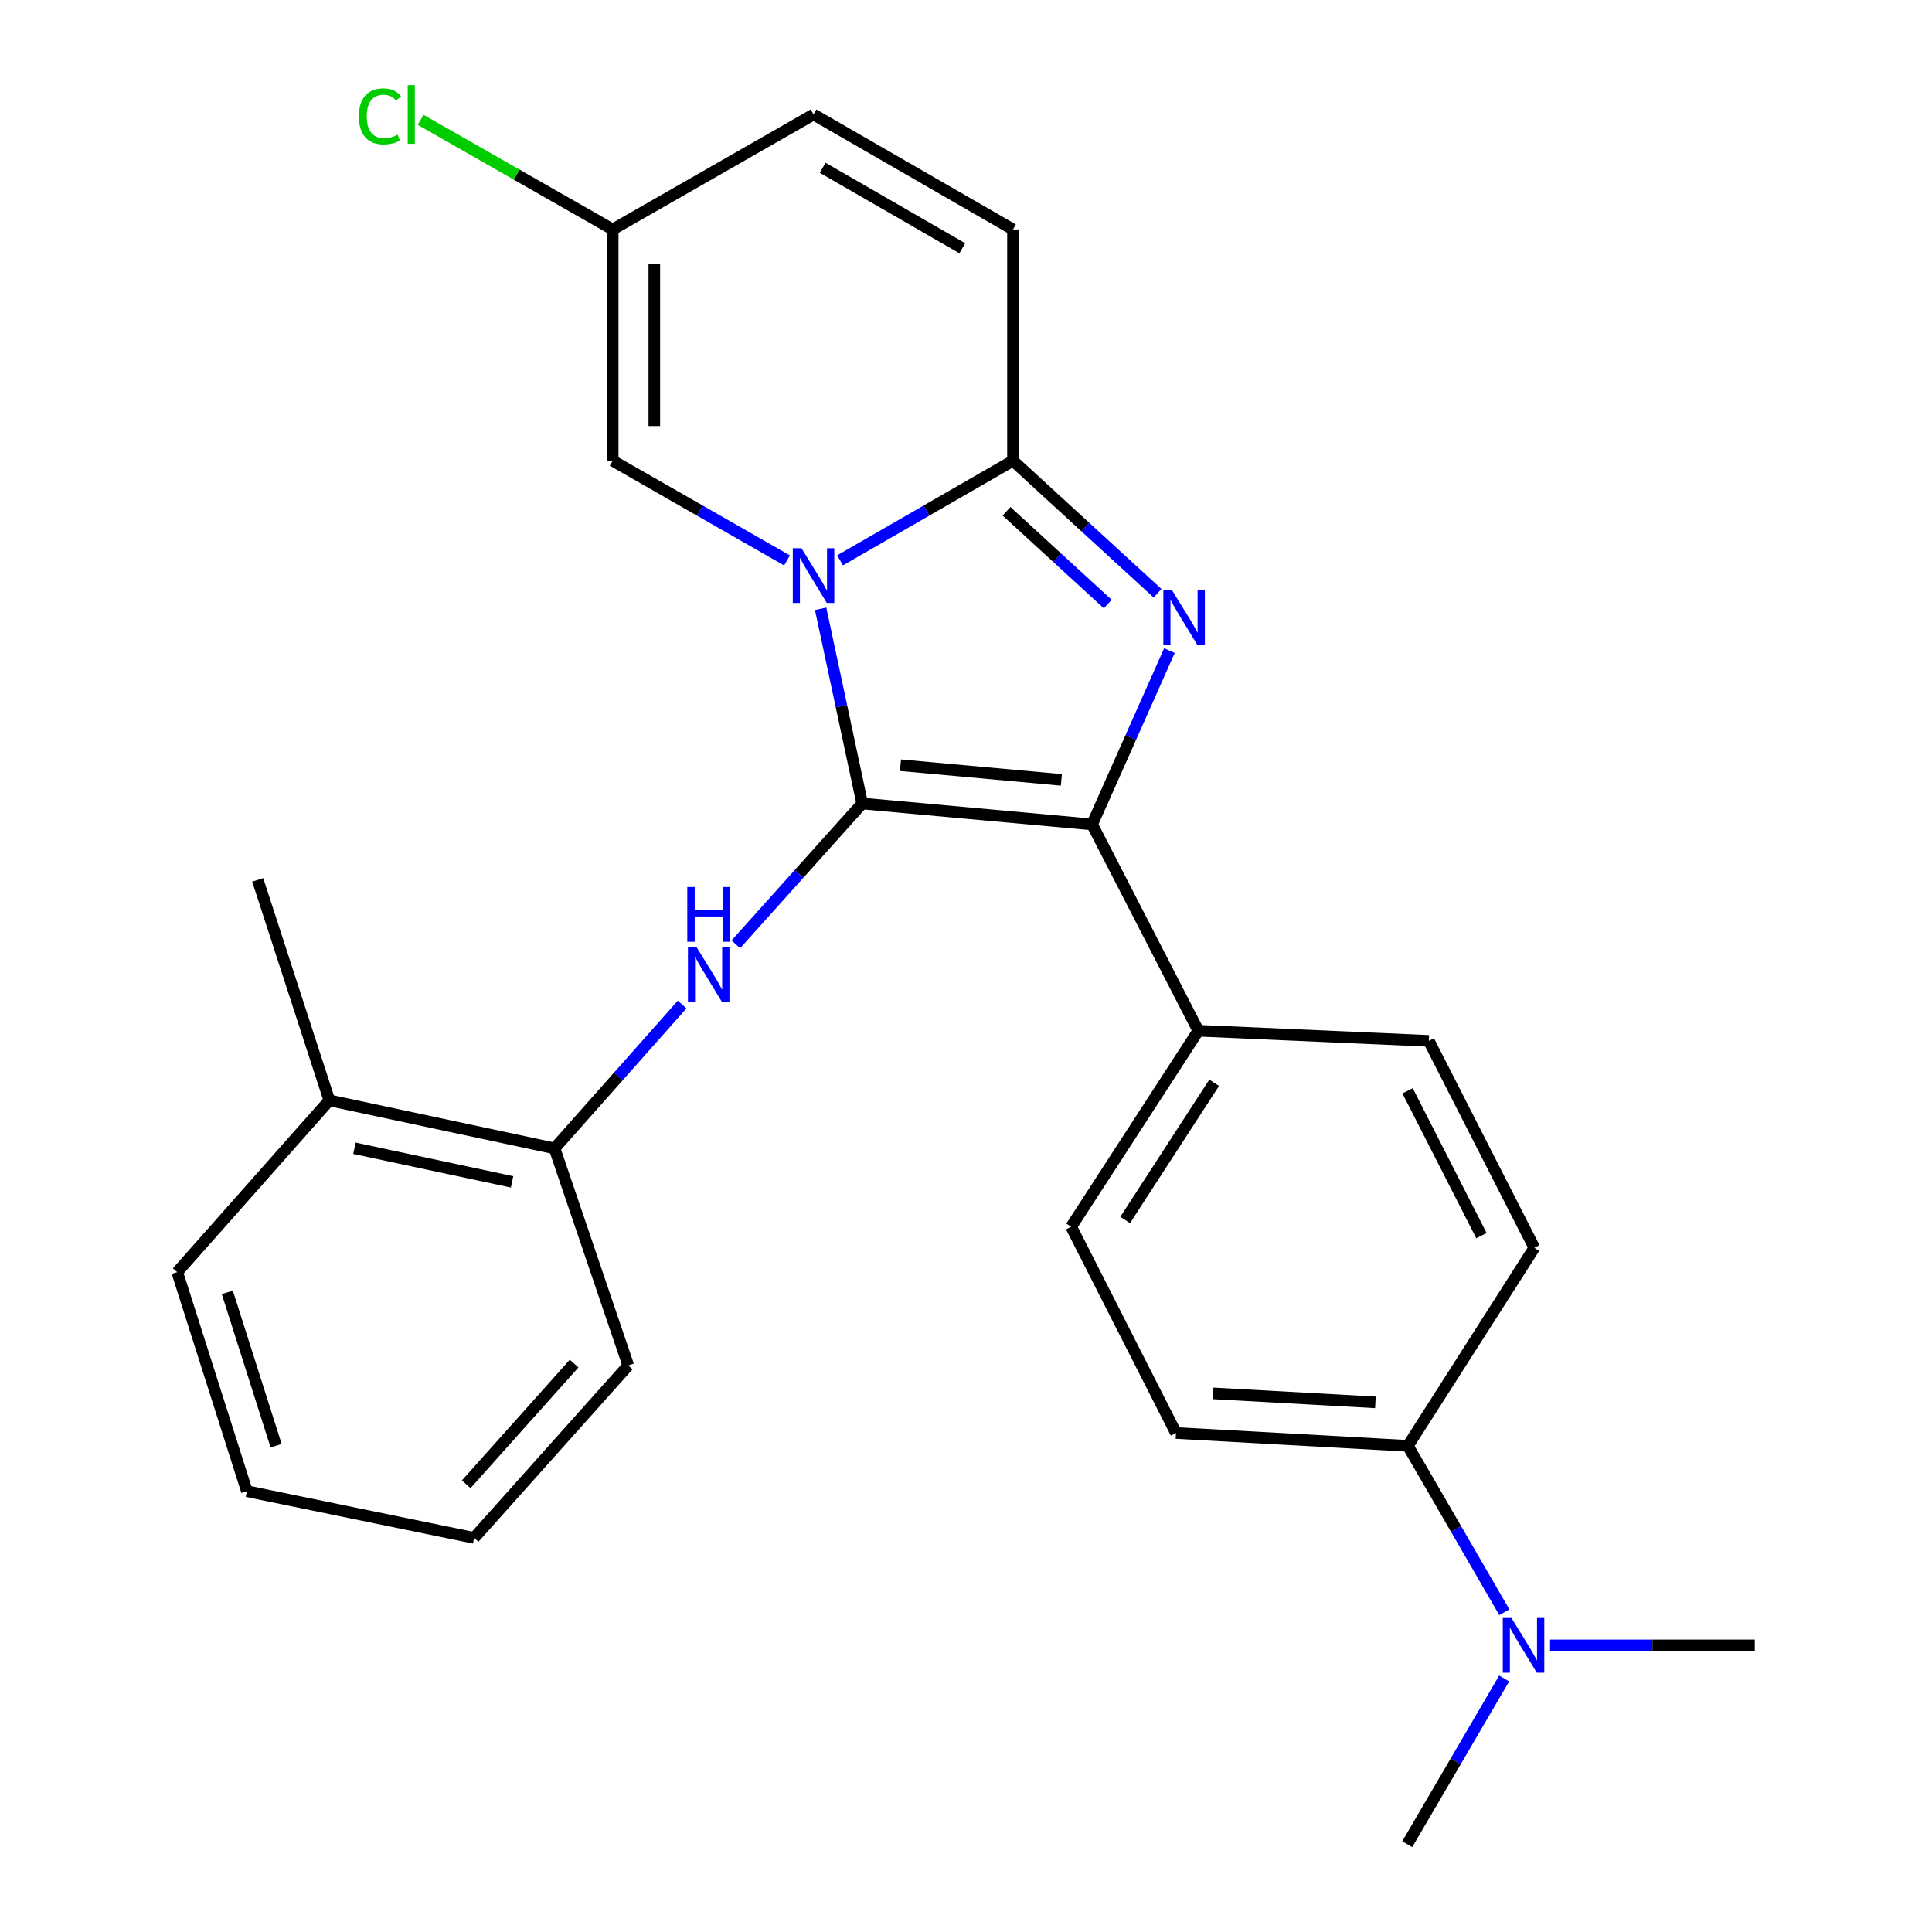 <?xml version='1.0' encoding='iso-8859-1'?>
<svg version='1.1' baseProfile='full'
              xmlns='http://www.w3.org/2000/svg'
                      xmlns:rdkit='http://www.rdkit.org/xml'
                      xmlns:xlink='http://www.w3.org/1999/xlink'
                  xml:space='preserve'
width='1000px' height='1000px' viewBox='0 0 1000 1000'>
<!-- END OF HEADER -->
<rect style='opacity:1.0;fill:#FFFFFF;stroke:none' width='1000' height='1000' x='0' y='0'> </rect>
<path class='bond-0' d='M 446.283,415.895 L 435.523,365.501' style='fill:none;fill-rule:evenodd;stroke:#000000;stroke-width:6px;stroke-linecap:butt;stroke-linejoin:miter;stroke-opacity:1' />
<path class='bond-0' d='M 435.523,365.501 L 424.762,315.107' style='fill:none;fill-rule:evenodd;stroke:#0000FF;stroke-width:6px;stroke-linecap:butt;stroke-linejoin:miter;stroke-opacity:1' />
<path class='bond-2' d='M 446.283,415.895 L 565.264,426.736' style='fill:none;fill-rule:evenodd;stroke:#000000;stroke-width:6px;stroke-linecap:butt;stroke-linejoin:miter;stroke-opacity:1' />
<path class='bond-2' d='M 466.085,396.071 L 549.372,403.66' style='fill:none;fill-rule:evenodd;stroke:#000000;stroke-width:6px;stroke-linecap:butt;stroke-linejoin:miter;stroke-opacity:1' />
<path class='bond-4' d='M 446.283,415.895 L 413.576,452.34' style='fill:none;fill-rule:evenodd;stroke:#000000;stroke-width:6px;stroke-linecap:butt;stroke-linejoin:miter;stroke-opacity:1' />
<path class='bond-4' d='M 413.576,452.34 L 380.87,488.785' style='fill:none;fill-rule:evenodd;stroke:#0000FF;stroke-width:6px;stroke-linecap:butt;stroke-linejoin:miter;stroke-opacity:1' />
<path class='bond-3' d='M 434.812,290.029 L 479.564,264.25' style='fill:none;fill-rule:evenodd;stroke:#0000FF;stroke-width:6px;stroke-linecap:butt;stroke-linejoin:miter;stroke-opacity:1' />
<path class='bond-3' d='M 479.564,264.25 L 524.316,238.471' style='fill:none;fill-rule:evenodd;stroke:#000000;stroke-width:6px;stroke-linecap:butt;stroke-linejoin:miter;stroke-opacity:1' />
<path class='bond-5' d='M 407.36,290.076 L 362.246,264.273' style='fill:none;fill-rule:evenodd;stroke:#0000FF;stroke-width:6px;stroke-linecap:butt;stroke-linejoin:miter;stroke-opacity:1' />
<path class='bond-5' d='M 362.246,264.273 L 317.131,238.471' style='fill:none;fill-rule:evenodd;stroke:#000000;stroke-width:6px;stroke-linecap:butt;stroke-linejoin:miter;stroke-opacity:1' />
<path class='bond-1' d='M 605.289,336.752 L 585.276,381.744' style='fill:none;fill-rule:evenodd;stroke:#0000FF;stroke-width:6px;stroke-linecap:butt;stroke-linejoin:miter;stroke-opacity:1' />
<path class='bond-1' d='M 585.276,381.744 L 565.264,426.736' style='fill:none;fill-rule:evenodd;stroke:#000000;stroke-width:6px;stroke-linecap:butt;stroke-linejoin:miter;stroke-opacity:1' />
<path class='bond-26' d='M 599.146,307.064 L 561.731,272.767' style='fill:none;fill-rule:evenodd;stroke:#0000FF;stroke-width:6px;stroke-linecap:butt;stroke-linejoin:miter;stroke-opacity:1' />
<path class='bond-26' d='M 561.731,272.767 L 524.316,238.471' style='fill:none;fill-rule:evenodd;stroke:#000000;stroke-width:6px;stroke-linecap:butt;stroke-linejoin:miter;stroke-opacity:1' />
<path class='bond-26' d='M 573.367,312.653 L 547.176,288.645' style='fill:none;fill-rule:evenodd;stroke:#0000FF;stroke-width:6px;stroke-linecap:butt;stroke-linejoin:miter;stroke-opacity:1' />
<path class='bond-26' d='M 547.176,288.645 L 520.986,264.638' style='fill:none;fill-rule:evenodd;stroke:#000000;stroke-width:6px;stroke-linecap:butt;stroke-linejoin:miter;stroke-opacity:1' />
<path class='bond-9' d='M 565.264,426.736 L 620.249,533.5' style='fill:none;fill-rule:evenodd;stroke:#000000;stroke-width:6px;stroke-linecap:butt;stroke-linejoin:miter;stroke-opacity:1' />
<path class='bond-6' d='M 524.316,238.471 L 524.316,118.76' style='fill:none;fill-rule:evenodd;stroke:#000000;stroke-width:6px;stroke-linecap:butt;stroke-linejoin:miter;stroke-opacity:1' />
<path class='bond-8' d='M 353.069,519.944 L 320.046,557.176' style='fill:none;fill-rule:evenodd;stroke:#0000FF;stroke-width:6px;stroke-linecap:butt;stroke-linejoin:miter;stroke-opacity:1' />
<path class='bond-8' d='M 320.046,557.176 L 287.024,594.408' style='fill:none;fill-rule:evenodd;stroke:#000000;stroke-width:6px;stroke-linecap:butt;stroke-linejoin:miter;stroke-opacity:1' />
<path class='bond-7' d='M 317.131,238.471 L 317.131,118.76' style='fill:none;fill-rule:evenodd;stroke:#000000;stroke-width:6px;stroke-linecap:butt;stroke-linejoin:miter;stroke-opacity:1' />
<path class='bond-7' d='M 338.67,220.514 L 338.67,136.716' style='fill:none;fill-rule:evenodd;stroke:#000000;stroke-width:6px;stroke-linecap:butt;stroke-linejoin:miter;stroke-opacity:1' />
<path class='bond-28' d='M 524.316,118.76 L 421.094,59.251' style='fill:none;fill-rule:evenodd;stroke:#000000;stroke-width:6px;stroke-linecap:butt;stroke-linejoin:miter;stroke-opacity:1' />
<path class='bond-28' d='M 498.074,128.494 L 425.82,86.838' style='fill:none;fill-rule:evenodd;stroke:#000000;stroke-width:6px;stroke-linecap:butt;stroke-linejoin:miter;stroke-opacity:1' />
<path class='bond-10' d='M 317.131,118.76 L 421.094,59.251' style='fill:none;fill-rule:evenodd;stroke:#000000;stroke-width:6px;stroke-linecap:butt;stroke-linejoin:miter;stroke-opacity:1' />
<path class='bond-18' d='M 317.131,118.76 L 267.421,90.387' style='fill:none;fill-rule:evenodd;stroke:#000000;stroke-width:6px;stroke-linecap:butt;stroke-linejoin:miter;stroke-opacity:1' />
<path class='bond-18' d='M 267.421,90.387 L 217.71,62.015' style='fill:none;fill-rule:evenodd;stroke:#00CC00;stroke-width:6px;stroke-linecap:butt;stroke-linejoin:miter;stroke-opacity:1' />
<path class='bond-13' d='M 287.024,594.408 L 170.472,569.542' style='fill:none;fill-rule:evenodd;stroke:#000000;stroke-width:6px;stroke-linecap:butt;stroke-linejoin:miter;stroke-opacity:1' />
<path class='bond-13' d='M 265.047,611.743 L 183.461,594.337' style='fill:none;fill-rule:evenodd;stroke:#000000;stroke-width:6px;stroke-linecap:butt;stroke-linejoin:miter;stroke-opacity:1' />
<path class='bond-19' d='M 287.024,594.408 L 325.196,706.747' style='fill:none;fill-rule:evenodd;stroke:#000000;stroke-width:6px;stroke-linecap:butt;stroke-linejoin:miter;stroke-opacity:1' />
<path class='bond-14' d='M 620.249,533.5 L 739.565,538.753' style='fill:none;fill-rule:evenodd;stroke:#000000;stroke-width:6px;stroke-linecap:butt;stroke-linejoin:miter;stroke-opacity:1' />
<path class='bond-15' d='M 620.249,533.5 L 554.435,634.962' style='fill:none;fill-rule:evenodd;stroke:#000000;stroke-width:6px;stroke-linecap:butt;stroke-linejoin:miter;stroke-opacity:1' />
<path class='bond-15' d='M 628.448,560.441 L 582.377,631.464' style='fill:none;fill-rule:evenodd;stroke:#000000;stroke-width:6px;stroke-linecap:butt;stroke-linejoin:miter;stroke-opacity:1' />
<path class='bond-11' d='M 728.724,748.366 L 608.69,741.725' style='fill:none;fill-rule:evenodd;stroke:#000000;stroke-width:6px;stroke-linecap:butt;stroke-linejoin:miter;stroke-opacity:1' />
<path class='bond-11' d='M 711.909,725.864 L 627.885,721.215' style='fill:none;fill-rule:evenodd;stroke:#000000;stroke-width:6px;stroke-linecap:butt;stroke-linejoin:miter;stroke-opacity:1' />
<path class='bond-12' d='M 728.724,748.366 L 753.683,791.429' style='fill:none;fill-rule:evenodd;stroke:#000000;stroke-width:6px;stroke-linecap:butt;stroke-linejoin:miter;stroke-opacity:1' />
<path class='bond-12' d='M 753.683,791.429 L 778.642,834.491' style='fill:none;fill-rule:evenodd;stroke:#0000FF;stroke-width:6px;stroke-linecap:butt;stroke-linejoin:miter;stroke-opacity:1' />
<path class='bond-27' d='M 728.724,748.366 L 794.167,645.851' style='fill:none;fill-rule:evenodd;stroke:#000000;stroke-width:6px;stroke-linecap:butt;stroke-linejoin:miter;stroke-opacity:1' />
<path class='bond-20' d='M 778.554,868.776 L 753.471,911.661' style='fill:none;fill-rule:evenodd;stroke:#0000FF;stroke-width:6px;stroke-linecap:butt;stroke-linejoin:miter;stroke-opacity:1' />
<path class='bond-20' d='M 753.471,911.661 L 728.389,954.545' style='fill:none;fill-rule:evenodd;stroke:#000000;stroke-width:6px;stroke-linecap:butt;stroke-linejoin:miter;stroke-opacity:1' />
<path class='bond-21' d='M 802.312,851.635 L 855.295,851.635' style='fill:none;fill-rule:evenodd;stroke:#0000FF;stroke-width:6px;stroke-linecap:butt;stroke-linejoin:miter;stroke-opacity:1' />
<path class='bond-21' d='M 855.295,851.635 L 908.278,851.635' style='fill:none;fill-rule:evenodd;stroke:#000000;stroke-width:6px;stroke-linecap:butt;stroke-linejoin:miter;stroke-opacity:1' />
<path class='bond-22' d='M 170.472,569.542 L 133.389,455.431' style='fill:none;fill-rule:evenodd;stroke:#000000;stroke-width:6px;stroke-linecap:butt;stroke-linejoin:miter;stroke-opacity:1' />
<path class='bond-23' d='M 170.472,569.542 L 91.722,658.452' style='fill:none;fill-rule:evenodd;stroke:#000000;stroke-width:6px;stroke-linecap:butt;stroke-linejoin:miter;stroke-opacity:1' />
<path class='bond-17' d='M 739.565,538.753 L 794.167,645.851' style='fill:none;fill-rule:evenodd;stroke:#000000;stroke-width:6px;stroke-linecap:butt;stroke-linejoin:miter;stroke-opacity:1' />
<path class='bond-17' d='M 728.566,564.601 L 766.788,639.57' style='fill:none;fill-rule:evenodd;stroke:#000000;stroke-width:6px;stroke-linecap:butt;stroke-linejoin:miter;stroke-opacity:1' />
<path class='bond-16' d='M 554.435,634.962 L 608.69,741.725' style='fill:none;fill-rule:evenodd;stroke:#000000;stroke-width:6px;stroke-linecap:butt;stroke-linejoin:miter;stroke-opacity:1' />
<path class='bond-24' d='M 325.196,706.747 L 245.405,796.004' style='fill:none;fill-rule:evenodd;stroke:#000000;stroke-width:6px;stroke-linecap:butt;stroke-linejoin:miter;stroke-opacity:1' />
<path class='bond-24' d='M 297.169,705.781 L 241.316,768.26' style='fill:none;fill-rule:evenodd;stroke:#000000;stroke-width:6px;stroke-linecap:butt;stroke-linejoin:miter;stroke-opacity:1' />
<path class='bond-29' d='M 91.722,658.452 L 127.8,771.844' style='fill:none;fill-rule:evenodd;stroke:#000000;stroke-width:6px;stroke-linecap:butt;stroke-linejoin:miter;stroke-opacity:1' />
<path class='bond-29' d='M 117.659,668.93 L 142.914,748.305' style='fill:none;fill-rule:evenodd;stroke:#000000;stroke-width:6px;stroke-linecap:butt;stroke-linejoin:miter;stroke-opacity:1' />
<path class='bond-25' d='M 245.405,796.004 L 127.8,771.844' style='fill:none;fill-rule:evenodd;stroke:#000000;stroke-width:6px;stroke-linecap:butt;stroke-linejoin:miter;stroke-opacity:1' />
<path  class='atom-1' d='M 414.834 283.771
L 424.114 298.771
Q 425.034 300.251, 426.514 302.931
Q 427.994 305.611, 428.074 305.771
L 428.074 283.771
L 431.834 283.771
L 431.834 312.091
L 427.954 312.091
L 417.994 295.691
Q 416.834 293.771, 415.594 291.571
Q 414.394 289.371, 414.034 288.691
L 414.034 312.091
L 410.354 312.091
L 410.354 283.771
L 414.834 283.771
' fill='#0000FF'/>
<path  class='atom-2' d='M 606.63 305.502
L 615.91 320.502
Q 616.83 321.982, 618.31 324.662
Q 619.79 327.342, 619.87 327.502
L 619.87 305.502
L 623.63 305.502
L 623.63 333.822
L 619.75 333.822
L 609.79 317.422
Q 608.63 315.502, 607.39 313.302
Q 606.19 311.102, 605.83 310.422
L 605.83 333.822
L 602.15 333.822
L 602.15 305.502
L 606.63 305.502
' fill='#0000FF'/>
<path  class='atom-5' d='M 360.555 490.285
L 369.835 505.285
Q 370.755 506.765, 372.235 509.445
Q 373.715 512.125, 373.795 512.285
L 373.795 490.285
L 377.555 490.285
L 377.555 518.605
L 373.675 518.605
L 363.715 502.205
Q 362.555 500.285, 361.315 498.085
Q 360.115 495.885, 359.755 495.205
L 359.755 518.605
L 356.075 518.605
L 356.075 490.285
L 360.555 490.285
' fill='#0000FF'/>
<path  class='atom-5' d='M 355.735 459.133
L 359.575 459.133
L 359.575 471.173
L 374.055 471.173
L 374.055 459.133
L 377.895 459.133
L 377.895 487.453
L 374.055 487.453
L 374.055 474.373
L 359.575 474.373
L 359.575 487.453
L 355.735 487.453
L 355.735 459.133
' fill='#0000FF'/>
<path  class='atom-13' d='M 782.319 837.475
L 791.599 852.475
Q 792.519 853.955, 793.999 856.635
Q 795.479 859.315, 795.559 859.475
L 795.559 837.475
L 799.319 837.475
L 799.319 865.795
L 795.439 865.795
L 785.479 849.395
Q 784.319 847.475, 783.079 845.275
Q 781.879 843.075, 781.519 842.395
L 781.519 865.795
L 777.839 865.795
L 777.839 837.475
L 782.319 837.475
' fill='#0000FF'/>
<path  class='atom-19' d='M 185.749 60.231
Q 185.749 53.191, 189.029 49.511
Q 192.349 45.791, 198.629 45.791
Q 204.469 45.791, 207.589 49.911
L 204.949 52.071
Q 202.669 49.071, 198.629 49.071
Q 194.349 49.071, 192.069 51.951
Q 189.829 54.791, 189.829 60.231
Q 189.829 65.831, 192.149 68.711
Q 194.509 71.591, 199.069 71.591
Q 202.189 71.591, 205.829 69.711
L 206.949 72.711
Q 205.469 73.671, 203.229 74.231
Q 200.989 74.791, 198.509 74.791
Q 192.349 74.791, 189.029 71.031
Q 185.749 67.271, 185.749 60.231
' fill='#00CC00'/>
<path  class='atom-19' d='M 211.029 44.071
L 214.709 44.071
L 214.709 74.431
L 211.029 74.431
L 211.029 44.071
' fill='#00CC00'/>
</svg>
